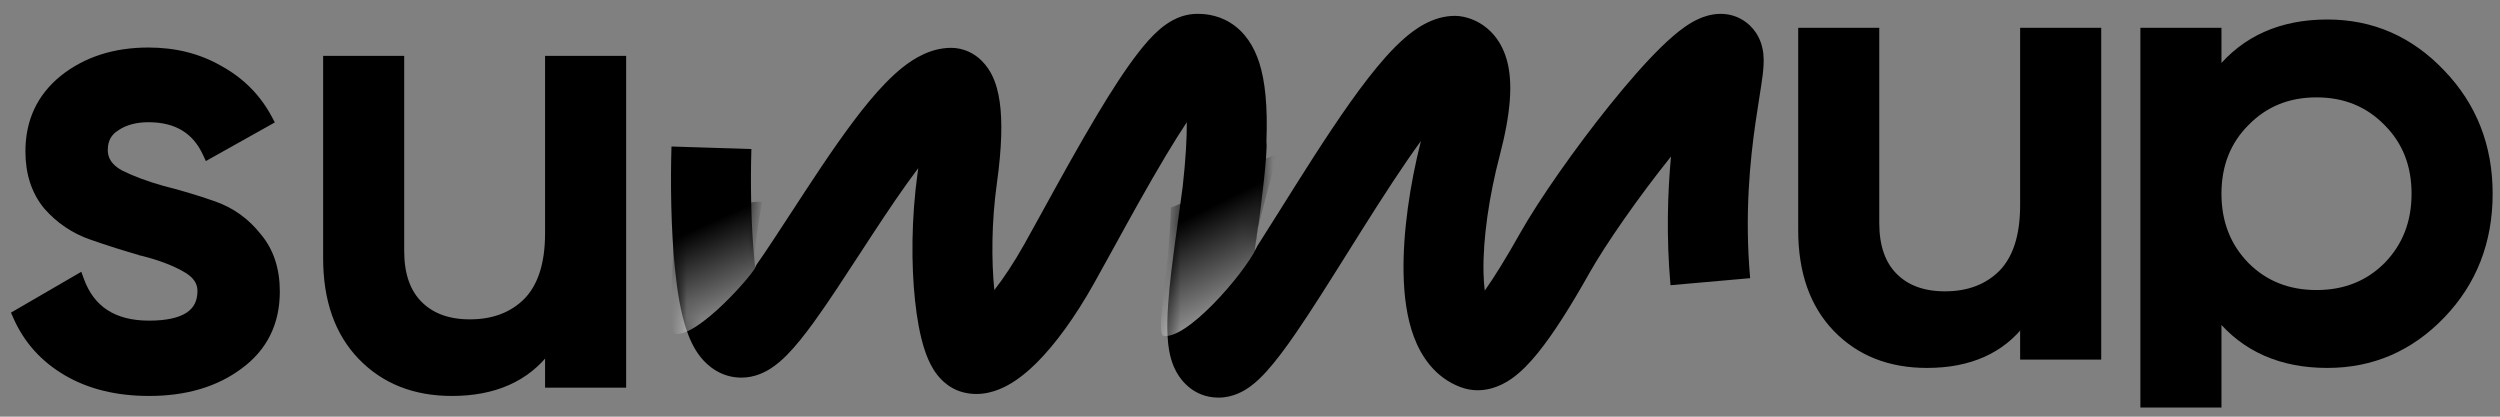 <svg width="162" height="27" viewBox="0 0 162 27" fill="none" xmlns="http://www.w3.org/2000/svg">
<rect x="0" y="0" width="162" height="27" fill="#808080" stroke="none"/>
<path d="M1.109 20.252L0.96 20.339L1.029 20.497C1.709 22.056 2.801 23.275 4.3 24.152C5.8 25.029 7.59 25.463 9.662 25.463C12.015 25.463 13.978 24.889 15.538 23.726C17.137 22.555 17.938 20.935 17.938 18.886C17.938 17.441 17.541 16.234 16.733 15.282C15.966 14.316 15.01 13.631 13.87 13.232C12.761 12.844 11.651 12.511 10.541 12.233C9.475 11.932 8.563 11.592 7.805 11.213C7.106 10.823 6.789 10.329 6.789 9.727C6.789 9.072 7.048 8.597 7.568 8.276L7.568 8.276L7.573 8.272C8.115 7.911 8.793 7.725 9.62 7.725C10.533 7.725 11.29 7.916 11.903 8.287C12.514 8.658 12.994 9.216 13.339 9.973L13.427 10.165L13.611 10.062L17.383 7.949L17.548 7.856L17.459 7.688C16.724 6.301 15.661 5.224 14.275 4.46C12.916 3.668 11.363 3.274 9.62 3.274C7.428 3.274 5.574 3.865 4.07 5.057L4.07 5.057L4.069 5.058C2.585 6.257 1.842 7.847 1.842 9.81C1.842 11.228 2.225 12.421 3.005 13.373L3.005 13.373L3.009 13.378C3.804 14.287 4.772 14.942 5.909 15.34C7.018 15.728 8.113 16.074 9.195 16.379L9.195 16.38L9.2 16.381C10.294 16.654 11.203 16.994 11.93 17.398L11.93 17.398L11.932 17.4C12.667 17.793 12.99 18.277 12.99 18.845C12.99 19.561 12.723 20.077 12.197 20.423C11.656 20.779 10.821 20.972 9.662 20.972C8.515 20.972 7.583 20.729 6.856 20.257C6.13 19.786 5.591 19.077 5.244 18.116L5.165 17.897L4.964 18.014L1.109 20.252Z" fill="black" stroke="black" stroke-width="0.389"/>
<path d="M35.71 3.814H35.515V4.008V15.115C35.515 17.104 35.039 18.551 34.121 19.496C33.196 20.421 31.977 20.889 30.446 20.889C29.049 20.889 27.97 20.487 27.185 19.703C26.403 18.921 25.998 17.788 25.998 16.276V4.008V3.814H25.804H21.328H21.134V4.008V16.732C21.134 19.421 21.877 21.56 23.385 23.125C24.891 24.687 26.864 25.463 29.286 25.463C32.025 25.463 34.112 24.546 35.515 22.697V24.73V24.925H35.71H40.186H40.38V24.73V4.008V3.814H40.186H35.71Z" fill="black" stroke="black" stroke-width="0.389"/>
<path d="M131.294 1.997H131.099V2.191V13.299C131.099 15.287 130.623 16.735 129.705 17.68C128.78 18.604 127.561 19.073 126.03 19.073C124.632 19.073 123.553 18.671 122.769 17.886C121.987 17.104 121.582 15.972 121.582 14.459V2.191V1.997H121.388H116.912H116.718V2.191V14.915C116.718 17.604 117.461 19.744 118.969 21.308C120.475 22.871 122.448 23.647 124.87 23.647C127.609 23.647 129.696 22.73 131.099 20.881V22.914V23.108H131.294H135.77H135.964V22.914V2.191V1.997H135.77H131.294Z" fill="black" stroke="black" stroke-width="0.389"/>
<path d="M143.562 26.216H143.756V26.022V20.54C145.461 22.613 147.821 23.647 150.815 23.647C153.715 23.647 156.197 22.574 158.249 20.437C160.303 18.299 161.329 15.667 161.329 12.552C161.329 9.466 160.303 6.847 158.25 4.709C156.197 2.545 153.716 1.458 150.815 1.458C147.821 1.458 145.461 2.504 143.756 4.601V2.191V1.997H143.562H139.086H138.892V2.191V26.022V26.216H139.086H143.562ZM154.655 7.964L154.655 7.964L154.656 7.965C155.86 9.169 156.464 10.693 156.464 12.552C156.464 14.412 155.86 15.95 154.656 17.182C153.451 18.386 151.941 18.989 150.11 18.989C148.28 18.989 146.769 18.386 145.565 17.182C144.361 15.95 143.756 14.412 143.756 12.552C143.756 10.693 144.361 9.169 145.564 7.965L145.564 7.965L145.566 7.964C146.77 6.732 148.28 6.115 150.11 6.115C151.94 6.115 153.45 6.732 154.655 7.964Z" fill="black" stroke="black" stroke-width="0.389"/>
<path d="M76.639 12.091C76.842 10.274 76.91 8.92 76.905 7.92C76.486 8.55 76.033 9.275 75.558 10.066C74.377 12.037 73.178 14.218 72.15 16.09L72.149 16.091C71.692 16.923 71.269 17.694 70.895 18.358C69.656 20.561 68.388 22.296 67.199 23.485C66.609 24.074 65.965 24.605 65.281 24.975C64.662 25.311 63.621 25.724 62.44 25.429C61.326 25.151 60.735 24.328 60.505 23.965C60.222 23.518 60.03 23.027 59.893 22.598C59.613 21.722 59.418 20.637 59.295 19.484C59.046 17.155 59.048 14.157 59.467 11.161C59.479 11.071 59.491 10.982 59.503 10.896C58.563 12.137 57.555 13.634 56.524 15.206C56.246 15.63 55.965 16.061 55.684 16.492C54.662 18.061 53.641 19.63 52.74 20.871C52.167 21.661 51.57 22.422 50.989 23.009C50.699 23.301 50.346 23.619 49.94 23.879C49.57 24.116 48.904 24.47 48.045 24.47C46.736 24.47 45.857 23.718 45.389 23.127C44.938 22.557 44.662 21.899 44.48 21.359C44.109 20.252 43.889 18.873 43.749 17.536C43.464 14.813 43.446 11.609 43.513 9.494L48.691 9.658C48.628 11.644 48.65 14.592 48.901 16.996C48.912 17.095 48.922 17.191 48.933 17.286C49.651 16.262 50.442 15.048 51.294 13.74L51.294 13.74L51.295 13.739C51.587 13.291 51.886 12.831 52.193 12.364C53.515 10.348 54.957 8.209 56.325 6.563C57.007 5.744 57.744 4.957 58.508 4.353C59.199 3.808 60.295 3.1 61.644 3.1C61.833 3.1 62.021 3.121 62.206 3.162C63.443 3.437 64.04 4.397 64.263 4.834C64.542 5.381 64.695 5.995 64.781 6.602C64.956 7.829 64.925 9.533 64.598 11.877C64.247 14.388 64.242 16.899 64.432 18.796C65.016 18.05 65.679 17.064 66.38 15.818C66.709 15.232 67.104 14.514 67.543 13.716L67.543 13.716L67.543 13.715C68.589 11.811 69.882 9.458 71.116 7.402C71.994 5.938 72.902 4.521 73.734 3.446C74.144 2.915 74.6 2.384 75.08 1.96C75.322 1.747 75.627 1.51 75.989 1.315C76.337 1.128 76.888 0.898 77.574 0.898L77.589 0.898C77.886 0.898 78.791 0.898 79.717 1.47C80.684 2.069 81.269 3.023 81.605 4.078C81.983 5.262 82.151 6.899 82.064 9.186C82.075 9.298 82.079 9.412 82.075 9.528C82.05 10.338 81.946 11.367 81.809 12.475C81.741 13.101 81.66 13.761 81.566 14.458C81.551 14.561 81.531 14.663 81.506 14.761L81.429 15.312L81.428 15.323C81.386 15.623 81.345 15.92 81.304 16.213C81.818 15.409 82.356 14.55 82.914 13.661L82.917 13.656C83.254 13.119 83.598 12.57 83.948 12.015C85.485 9.578 87.13 7.032 88.641 5.085C89.392 4.118 90.18 3.207 90.967 2.514C91.628 1.932 92.804 1.028 94.282 1.028C94.471 1.028 94.659 1.049 94.844 1.09C95.116 1.15 95.736 1.311 96.356 1.825C96.984 2.346 97.405 3.054 97.636 3.864C98.056 5.341 97.901 7.342 97.176 10.104C96.502 12.675 96.085 15.468 96.131 17.648C96.141 18.094 96.169 18.489 96.212 18.832C96.848 17.932 97.605 16.706 98.469 15.17C99.729 12.931 102.089 9.571 104.331 6.786C105.455 5.389 106.603 4.071 107.615 3.079C108.116 2.589 108.641 2.121 109.155 1.759C109.412 1.577 109.718 1.385 110.058 1.231C110.372 1.088 110.884 0.898 111.508 0.898C112.501 0.898 113.331 1.421 113.803 2.147C114.163 2.7 114.239 3.25 114.265 3.484C114.319 3.991 114.262 4.525 114.22 4.87C114.173 5.261 114.084 5.821 113.988 6.435L113.987 6.438L113.987 6.439L113.987 6.441C113.91 6.925 113.829 7.442 113.758 7.937C113.4 10.423 113.045 13.897 113.409 18.026L108.248 18.481C107.968 15.299 108.066 12.473 108.28 10.143C106.17 12.774 104.041 15.831 102.984 17.71C101.8 19.815 100.669 21.618 99.648 22.876C99.149 23.491 98.569 24.113 97.919 24.561C97.344 24.956 96.095 25.632 94.633 25.081C92.978 24.458 92.086 23.069 91.621 21.828C91.156 20.584 90.981 19.15 90.952 17.758C90.894 15.065 91.371 11.923 92.075 9.139C90.908 10.739 89.628 12.721 88.33 14.779C88.004 15.296 87.676 15.818 87.35 16.339L87.346 16.345L87.344 16.348L87.344 16.348C86.158 18.24 84.987 20.108 83.968 21.588C83.32 22.529 82.67 23.41 82.063 24.077C81.763 24.407 81.406 24.762 81.005 25.052C80.673 25.293 79.945 25.765 78.968 25.765C77.277 25.765 76.397 24.539 76.07 23.776C75.767 23.073 75.686 22.308 75.657 21.738C75.596 20.531 75.733 19.007 75.907 17.544C76.045 16.377 76.207 15.226 76.359 14.142V14.142C76.46 13.424 76.556 12.735 76.639 12.091Z" fill="black"/>
<mask id="mask0_453_726" style="mask-type:alpha" maskUnits="userSpaceOnUse" x="43" y="0" width="72" height="26">
<path fill-rule="evenodd" clip-rule="evenodd" d="M76.637 12.093C76.84 10.276 76.908 8.922 76.903 7.922C76.484 8.552 76.031 9.277 75.556 10.069C74.375 12.039 73.177 14.22 72.148 16.092C71.691 16.924 71.267 17.695 70.893 18.36C69.654 20.564 68.386 22.297 67.197 23.487C66.608 24.076 65.963 24.607 65.279 24.977C64.66 25.313 63.619 25.726 62.438 25.431C61.324 25.153 60.733 24.33 60.503 23.967C60.22 23.52 60.028 23.029 59.891 22.6C59.611 21.724 59.416 20.639 59.293 19.486C59.044 17.157 59.047 14.159 59.465 11.163C59.477 11.073 59.489 10.984 59.501 10.898C58.562 12.139 57.553 13.636 56.522 15.208C56.244 15.632 55.963 16.063 55.682 16.494C54.66 18.063 53.639 19.631 52.738 20.873C52.165 21.663 51.568 22.424 50.987 23.011C50.697 23.303 50.343 23.621 49.938 23.881C49.568 24.118 48.902 24.472 48.043 24.472C46.734 24.472 45.855 23.72 45.388 23.129C44.936 22.559 44.66 21.901 44.478 21.361C44.107 20.254 43.887 18.875 43.747 17.538C43.462 14.815 43.444 11.611 43.511 9.496C43.556 8.066 44.752 6.944 46.182 6.989C47.612 7.034 48.734 8.23 48.689 9.66C48.626 11.646 48.648 14.594 48.9 16.998C48.91 17.096 48.92 17.193 48.931 17.288C49.649 16.264 50.44 15.05 51.292 13.742L51.292 13.741C51.585 13.293 51.884 12.833 52.191 12.367C53.513 10.35 54.955 8.211 56.324 6.565C57.005 5.746 57.742 4.959 58.506 4.355C59.197 3.81 60.294 3.102 61.642 3.102C61.831 3.102 62.019 3.123 62.204 3.164C63.441 3.439 64.038 4.399 64.261 4.836C64.54 5.383 64.693 5.997 64.779 6.604C64.954 7.831 64.923 9.535 64.596 11.879C64.245 14.39 64.24 16.901 64.43 18.798C65.014 18.052 65.677 17.066 66.378 15.82C66.707 15.234 67.103 14.515 67.541 13.717L67.541 13.717C68.588 11.813 69.88 9.46 71.114 7.404C71.992 5.94 72.9 4.523 73.732 3.447C74.142 2.917 74.598 2.386 75.078 1.962C75.32 1.749 75.625 1.512 75.987 1.317C76.335 1.13 76.886 0.9 77.572 0.9L77.587 0.9C77.884 0.9 78.789 0.9 79.715 1.472C80.682 2.071 81.267 3.025 81.603 4.08C81.981 5.264 82.149 6.901 82.062 9.188C82.073 9.3 82.077 9.414 82.073 9.53C82.048 10.34 81.944 11.368 81.808 12.477C81.739 13.102 81.658 13.763 81.564 14.46C81.549 14.563 81.529 14.665 81.504 14.763C81.478 14.947 81.453 15.131 81.427 15.314C81.385 15.618 81.343 15.919 81.302 16.215C81.816 15.411 82.354 14.552 82.912 13.663L82.915 13.658C83.252 13.12 83.596 12.572 83.946 12.017C85.483 9.58 87.128 7.034 88.639 5.087C89.391 4.12 90.178 3.209 90.965 2.516C91.626 1.934 92.802 1.03 94.28 1.03C94.469 1.03 94.658 1.051 94.842 1.092C95.114 1.152 95.734 1.313 96.354 1.827C96.982 2.348 97.403 3.056 97.634 3.866C98.054 5.343 97.899 7.343 97.174 10.106C96.5 12.676 96.083 15.47 96.129 17.65C96.139 18.096 96.167 18.491 96.21 18.834C96.846 17.934 97.603 16.708 98.467 15.172C99.727 12.933 102.087 9.573 104.329 6.788C105.453 5.391 106.601 4.073 107.613 3.081C108.114 2.591 108.639 2.123 109.153 1.761C109.41 1.579 109.716 1.387 110.056 1.233C110.37 1.09 110.882 0.9 111.506 0.9C112.499 0.9 113.329 1.423 113.801 2.149C114.161 2.702 114.237 3.252 114.263 3.486C114.317 3.993 114.26 4.527 114.218 4.872C114.17 5.264 114.082 5.825 113.985 6.44L113.985 6.44L113.985 6.441C113.909 6.925 113.827 7.443 113.756 7.939C113.398 10.425 113.043 13.899 113.407 18.028C113.533 19.453 112.479 20.71 111.054 20.836C109.629 20.962 108.372 19.908 108.246 18.483C107.966 15.301 108.064 12.475 108.278 10.144C106.168 12.775 104.039 15.833 102.982 17.712C101.798 19.817 100.667 21.62 99.646 22.878C99.147 23.493 98.567 24.115 97.917 24.562C97.342 24.958 96.093 25.634 94.631 25.083C92.976 24.46 92.084 23.071 91.62 21.83C91.154 20.586 90.979 19.152 90.95 17.76C90.892 15.067 91.369 11.925 92.073 9.141C90.906 10.741 89.626 12.723 88.328 14.781C88.001 15.299 87.672 15.824 87.344 16.347L87.342 16.35L87.342 16.35C86.156 18.242 84.985 20.11 83.966 21.59C83.318 22.531 82.668 23.412 82.061 24.079C81.761 24.409 81.404 24.764 81.003 25.054C80.671 25.295 79.944 25.767 78.966 25.767C77.275 25.767 76.395 24.541 76.067 23.779C75.765 23.075 75.684 22.31 75.655 21.74C75.594 20.533 75.731 19.009 75.905 17.546C76.043 16.379 76.205 15.228 76.357 14.144C76.458 13.426 76.554 12.737 76.637 12.093Z" fill="url(#paint0_linear_453_726)"/>
<path fill-rule="evenodd" clip-rule="evenodd" d="M76.637 12.093C76.84 10.276 76.908 8.922 76.903 7.922C76.484 8.552 76.031 9.277 75.556 10.069C74.375 12.039 73.177 14.22 72.148 16.092C71.691 16.924 71.267 17.695 70.893 18.36C69.654 20.564 68.386 22.297 67.197 23.487C66.608 24.076 65.963 24.607 65.279 24.977C64.66 25.313 63.619 25.726 62.438 25.431C61.324 25.153 60.733 24.33 60.503 23.967C60.22 23.52 60.028 23.029 59.891 22.6C59.611 21.724 59.416 20.639 59.293 19.486C59.044 17.157 59.047 14.159 59.465 11.163C59.477 11.073 59.489 10.984 59.501 10.898C58.562 12.139 57.553 13.636 56.522 15.208C56.244 15.632 55.963 16.063 55.682 16.494C54.66 18.063 53.639 19.631 52.738 20.873C52.165 21.663 51.568 22.424 50.987 23.011C50.697 23.303 50.343 23.621 49.938 23.881C49.568 24.118 48.902 24.472 48.043 24.472C46.734 24.472 45.855 23.72 45.388 23.129C44.936 22.559 44.66 21.901 44.478 21.361C44.107 20.254 43.887 18.875 43.747 17.538C43.462 14.815 43.444 11.611 43.511 9.496C43.556 8.066 44.752 6.944 46.182 6.989C47.612 7.034 48.734 8.23 48.689 9.66C48.626 11.646 48.648 14.594 48.9 16.998C48.91 17.096 48.92 17.193 48.931 17.288C49.649 16.264 50.44 15.05 51.292 13.742L51.292 13.741C51.585 13.293 51.884 12.833 52.191 12.367C53.513 10.35 54.955 8.211 56.324 6.565C57.005 5.746 57.742 4.959 58.506 4.355C59.197 3.81 60.294 3.102 61.642 3.102C61.831 3.102 62.019 3.123 62.204 3.164C63.441 3.439 64.038 4.399 64.261 4.836C64.54 5.383 64.693 5.997 64.779 6.604C64.954 7.831 64.923 9.535 64.596 11.879C64.245 14.39 64.24 16.901 64.43 18.798C65.014 18.052 65.677 17.066 66.378 15.82C66.707 15.234 67.103 14.515 67.541 13.717L67.541 13.717C68.588 11.813 69.88 9.46 71.114 7.404C71.992 5.94 72.9 4.523 73.732 3.447C74.142 2.917 74.598 2.386 75.078 1.962C75.32 1.749 75.625 1.512 75.987 1.317C76.335 1.13 76.886 0.9 77.572 0.9L77.587 0.9C77.884 0.9 78.789 0.9 79.715 1.472C80.682 2.071 81.267 3.025 81.603 4.08C81.981 5.264 82.149 6.901 82.062 9.188C82.073 9.3 82.077 9.414 82.073 9.53C82.048 10.34 81.944 11.368 81.808 12.477C81.739 13.102 81.658 13.763 81.564 14.46C81.549 14.563 81.529 14.665 81.504 14.763C81.478 14.947 81.453 15.131 81.427 15.314C81.385 15.618 81.343 15.919 81.302 16.215C81.816 15.411 82.354 14.552 82.912 13.663L82.915 13.658C83.252 13.12 83.596 12.572 83.946 12.017C85.483 9.58 87.128 7.034 88.639 5.087C89.391 4.12 90.178 3.209 90.965 2.516C91.626 1.934 92.802 1.03 94.28 1.03C94.469 1.03 94.658 1.051 94.842 1.092C95.114 1.152 95.734 1.313 96.354 1.827C96.982 2.348 97.403 3.056 97.634 3.866C98.054 5.343 97.899 7.343 97.174 10.106C96.5 12.676 96.083 15.47 96.129 17.65C96.139 18.096 96.167 18.491 96.21 18.834C96.846 17.934 97.603 16.708 98.467 15.172C99.727 12.933 102.087 9.573 104.329 6.788C105.453 5.391 106.601 4.073 107.613 3.081C108.114 2.591 108.639 2.123 109.153 1.761C109.41 1.579 109.716 1.387 110.056 1.233C110.37 1.09 110.882 0.9 111.506 0.9C112.499 0.9 113.329 1.423 113.801 2.149C114.161 2.702 114.237 3.252 114.263 3.486C114.317 3.993 114.26 4.527 114.218 4.872C114.17 5.264 114.082 5.825 113.985 6.44L113.985 6.44L113.985 6.441C113.909 6.925 113.827 7.443 113.756 7.939C113.398 10.425 113.043 13.899 113.407 18.028C113.533 19.453 112.479 20.71 111.054 20.836C109.629 20.962 108.372 19.908 108.246 18.483C107.966 15.301 108.064 12.475 108.278 10.144C106.168 12.775 104.039 15.833 102.982 17.712C101.798 19.817 100.667 21.62 99.646 22.878C99.147 23.493 98.567 24.115 97.917 24.562C97.342 24.958 96.093 25.634 94.631 25.083C92.976 24.46 92.084 23.071 91.62 21.83C91.154 20.586 90.979 19.152 90.95 17.76C90.892 15.067 91.369 11.925 92.073 9.141C90.906 10.741 89.626 12.723 88.328 14.781C88.001 15.299 87.672 15.824 87.344 16.347L87.342 16.35L87.342 16.35C86.156 18.242 84.985 20.11 83.966 21.59C83.318 22.531 82.668 23.412 82.061 24.079C81.761 24.409 81.404 24.764 81.003 25.054C80.671 25.295 79.944 25.767 78.966 25.767C77.275 25.767 76.395 24.541 76.067 23.779C75.765 23.075 75.684 22.31 75.655 21.74C75.594 20.533 75.731 19.009 75.905 17.546C76.043 16.379 76.205 15.228 76.357 14.144C76.458 13.426 76.554 12.737 76.637 12.093Z" fill="black"/>
</mask>
<g mask="url(#mask0_453_726)">
<path d="M75.341 21.753C76.816 22.119 80.557 17.834 81.428 16.054C81.182 15.321 82.569 11.063 82.723 10.096C82.231 9.852 77.562 12.889 75.871 13.448C75.749 17.844 74.931 21.142 75.341 21.753Z" fill="url(#paint1_linear_453_726)" fill-opacity="0.6"/>
<path d="M43.691 21.622C45.166 21.989 49.075 17.478 48.989 17.219C48.742 16.486 49.223 14.077 49.377 13.11C48.885 12.866 45.382 13.924 43.691 14.484C43.568 18.88 43.281 21.012 43.691 21.622Z" fill="url(#paint2_linear_453_726)" fill-opacity="0.6"/>
</g>
<defs>
<linearGradient id="paint0_linear_453_726" x1="95.684" y1="3.491" x2="95.684" y2="23.177" gradientUnits="userSpaceOnUse">
<stop stop-color="#D1E2F1"/>
<stop offset="1" stop-color="#EA7F43"/>
</linearGradient>
<linearGradient id="paint1_linear_453_726" x1="78.142" y1="13.532" x2="81.225" y2="19.782" gradientUnits="userSpaceOnUse">
<stop/>
<stop offset="1" stop-color="white"/>
</linearGradient>
<linearGradient id="paint2_linear_453_726" x1="45.843" y1="14.484" x2="48.592" y2="20.59" gradientUnits="userSpaceOnUse">
<stop/>
<stop offset="1" stop-color="white"/>
</linearGradient>
</defs>
</svg>

